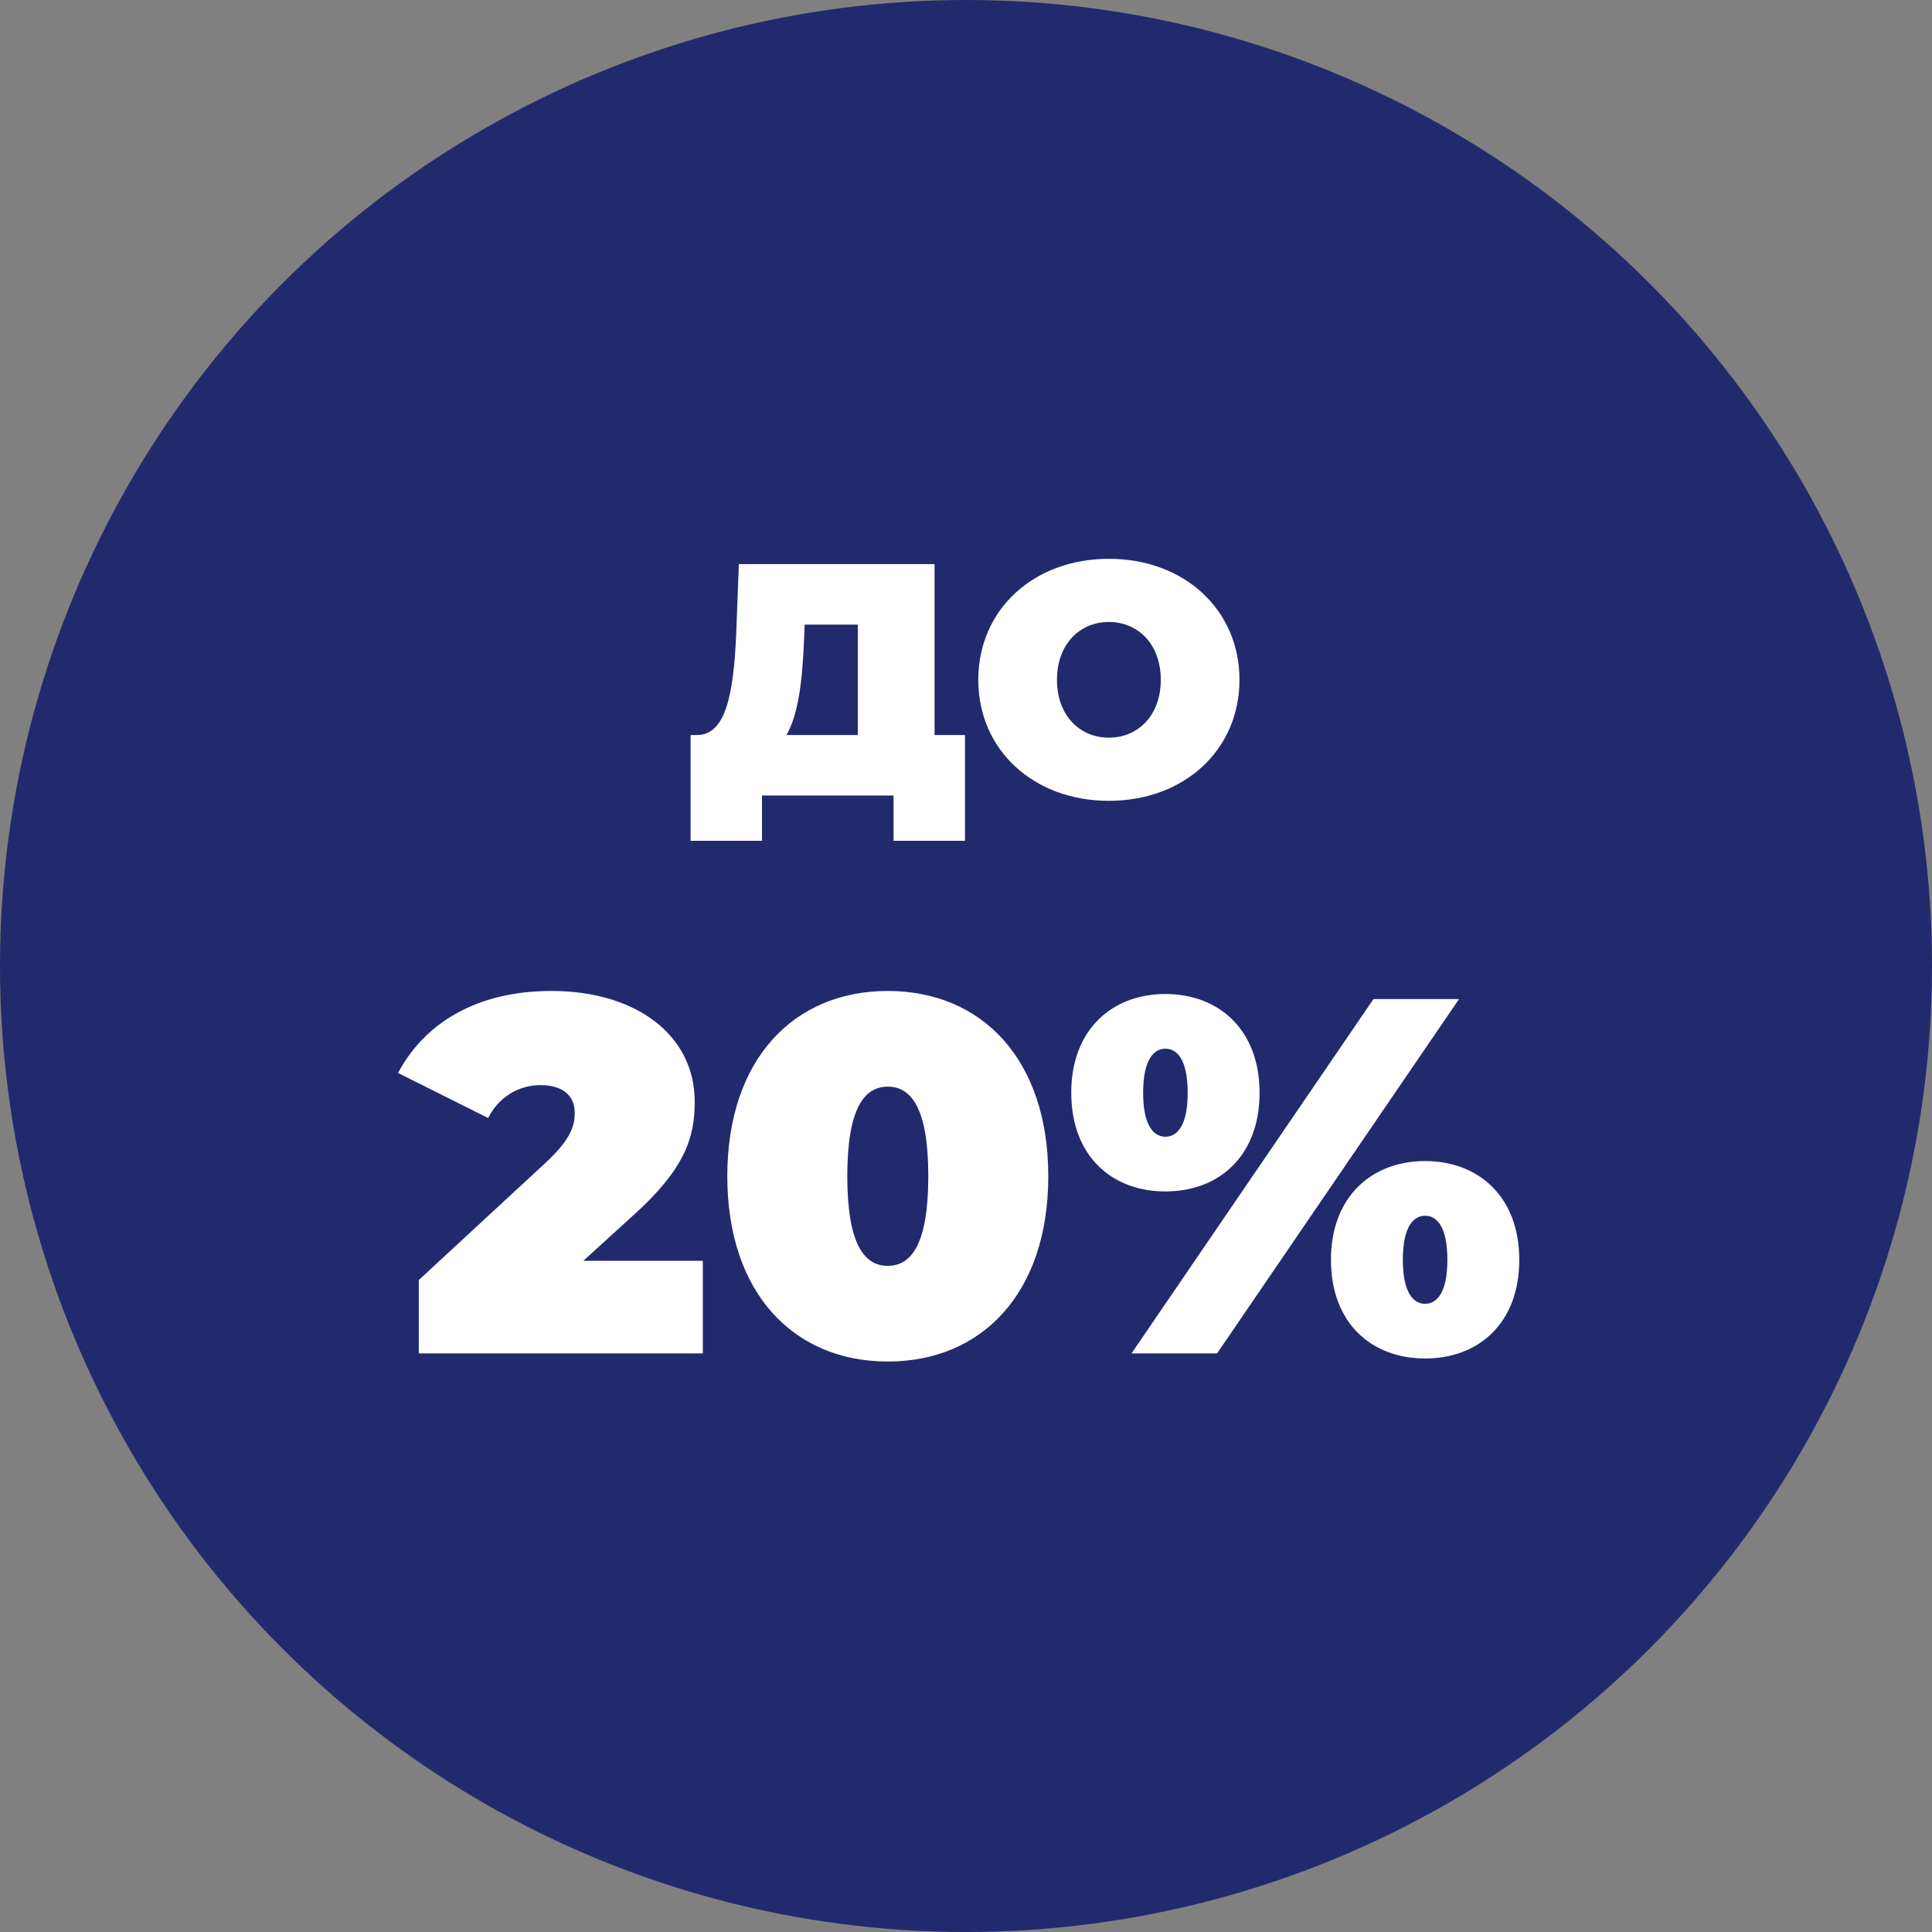 <?xml version="1.0" encoding="UTF-8"?> <svg xmlns="http://www.w3.org/2000/svg" width="187" height="187" viewBox="0 0 187 187" fill="none"><rect x="0" y="0" width="187" height="187" fill="#808080" stroke="none"/><circle cx="93.5" cy="93.5" r="93.5" fill="#222A6E"></circle><path d="M90.457 71.144H93.401V81.384H86.489V77H73.753V81.384H66.841V71.144H67.481C70.265 71.144 71.001 67.112 71.257 61.416L71.513 54.6H90.457V71.144ZM77.817 62.056C77.657 66.024 77.241 69.224 76.121 71.144H83.033V60.456H77.881L77.817 62.056ZM107.329 77.512C100.033 77.512 94.689 72.584 94.689 65.8C94.689 59.016 100.033 54.088 107.329 54.088C114.625 54.088 119.969 59.016 119.969 65.8C119.969 72.584 114.625 77.512 107.329 77.512ZM107.329 71.4C110.113 71.4 112.353 69.288 112.353 65.8C112.353 62.312 110.113 60.2 107.329 60.2C104.545 60.2 102.305 62.312 102.305 65.8C102.305 69.288 104.545 71.4 107.329 71.4ZM56.462 122.033H68.026V131H40.537V123.895L52.934 112.429C55.286 110.224 55.629 108.901 55.629 107.725C55.629 106.059 54.502 105.03 52.297 105.03C50.239 105.03 48.279 106.157 47.25 108.215L38.528 103.854C41.027 99.15 45.976 95.916 53.375 95.916C61.509 95.916 67.242 100.13 67.242 106.647C67.242 110.028 66.36 113.066 61.362 117.574L56.462 122.033ZM85.93 131.784C76.865 131.784 70.397 125.218 70.397 113.85C70.397 102.482 76.865 95.916 85.93 95.916C94.995 95.916 101.463 102.482 101.463 113.85C101.463 125.218 94.995 131.784 85.93 131.784ZM85.93 122.523C88.184 122.523 89.85 120.465 89.85 113.85C89.85 107.235 88.184 105.177 85.93 105.177C83.676 105.177 82.01 107.235 82.01 113.85C82.01 120.465 83.676 122.523 85.93 122.523ZM112.801 115.32C107.607 115.32 103.687 111.89 103.687 105.765C103.687 99.689 107.607 96.21 112.801 96.21C117.995 96.21 121.915 99.689 121.915 105.765C121.915 111.89 117.995 115.32 112.801 115.32ZM109.518 131L132.94 96.7H141.221L117.799 131H109.518ZM112.801 110.028C113.879 110.028 114.957 109.048 114.957 105.765C114.957 102.482 113.879 101.502 112.801 101.502C111.723 101.502 110.645 102.482 110.645 105.765C110.645 109.048 111.723 110.028 112.801 110.028ZM137.938 131.49C132.744 131.49 128.824 128.06 128.824 121.935C128.824 115.859 132.744 112.38 137.938 112.38C143.132 112.38 147.052 115.859 147.052 121.935C147.052 128.06 143.132 131.49 137.938 131.49ZM137.938 126.198C139.016 126.198 140.094 125.218 140.094 121.935C140.094 118.652 139.016 117.672 137.938 117.672C136.86 117.672 135.782 118.652 135.782 121.935C135.782 125.218 136.86 126.198 137.938 126.198Z" fill="white"></path></svg> 